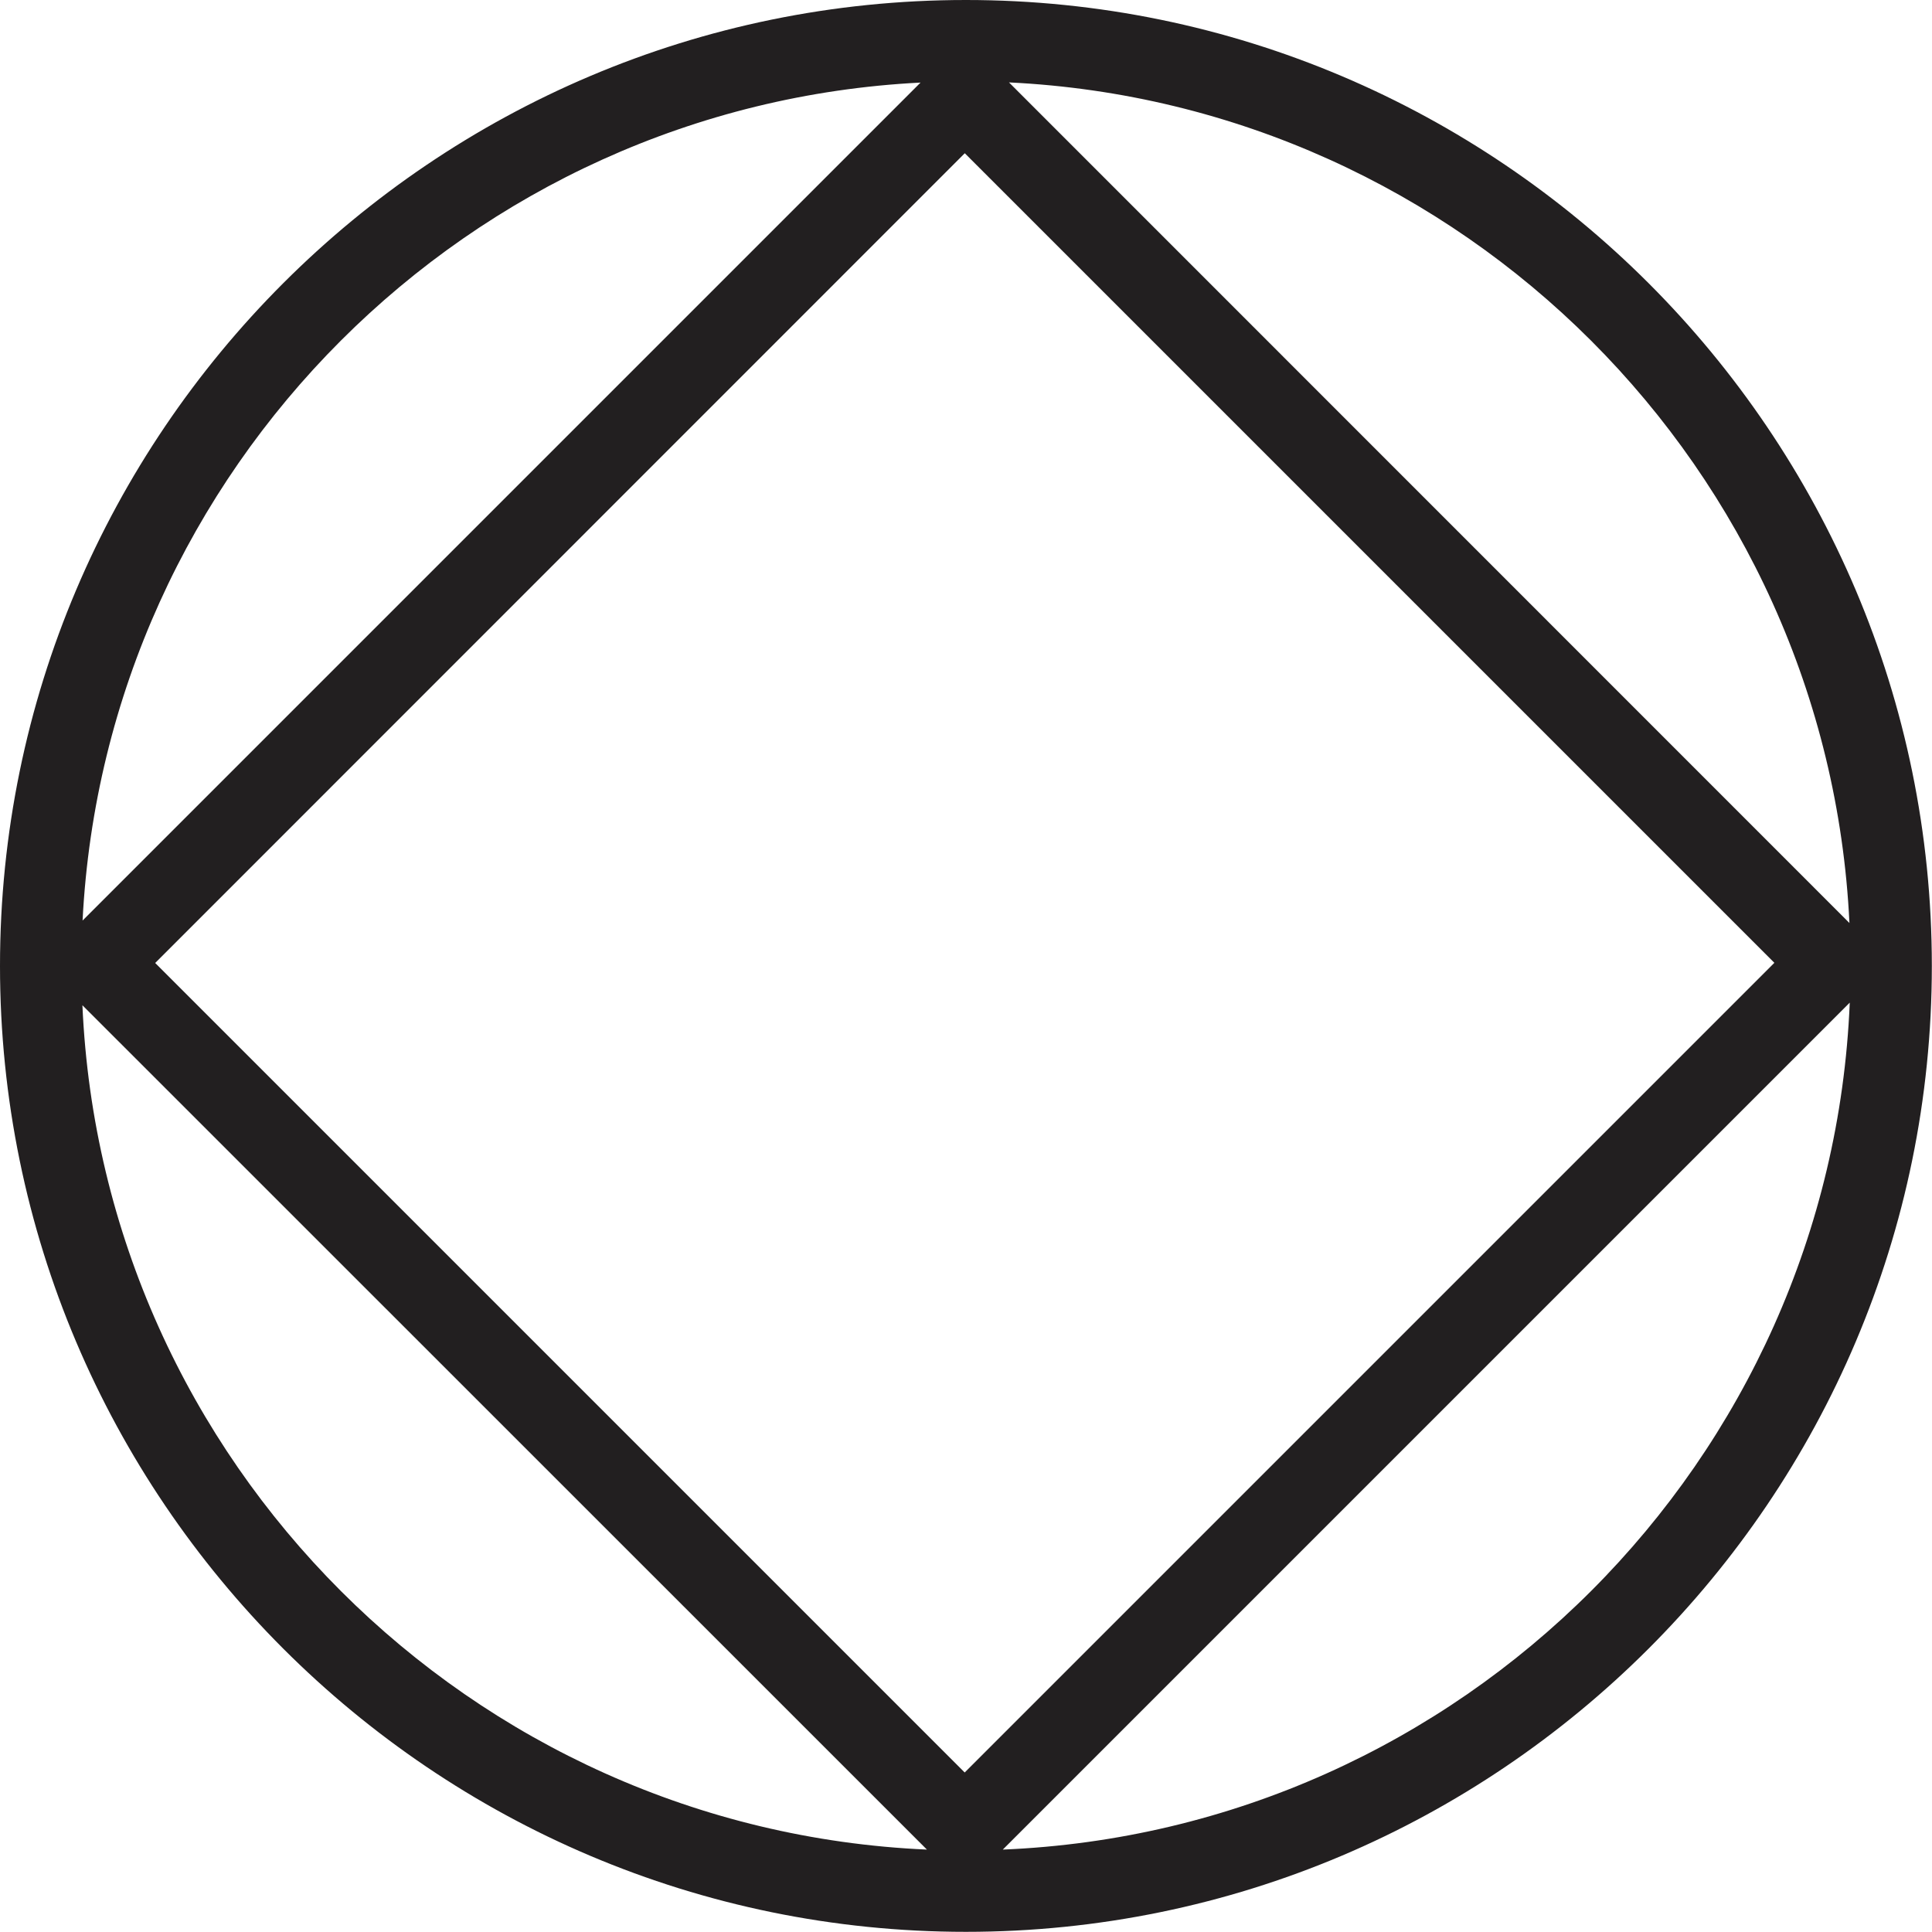 <?xml version="1.0" encoding="UTF-8"?>
<svg id="Layer_1" data-name="Layer 1" xmlns="http://www.w3.org/2000/svg" viewBox="0 0 118.39 118.39">
  <defs>
    <style>
      .cls-1 {
        fill: #221f20;
      }
    </style>
  </defs>
  <path class="cls-1" d="M59.19,0C26.55,0,0,26.55,0,59.19s26.55,59.19,59.19,59.19,59.19-26.55,59.19-59.19S91.83,0,59.19,0ZM113.33,56.56L61.83,5.05c27.8,1.34,50.17,23.71,51.5,51.5ZM59.12,108.62L9.51,59.01,59.12,9.39l49.61,49.61-49.61,49.61ZM56.41,5.06L5.06,56.41C6.46,28.73,28.73,6.46,56.41,5.06ZM5.05,61.6l51.75,51.74c-27.98-1.23-50.52-23.76-51.75-51.74ZM61.45,113.34l51.9-51.9c-1.16,28.1-23.8,50.74-51.9,51.9Z"/>
</svg>